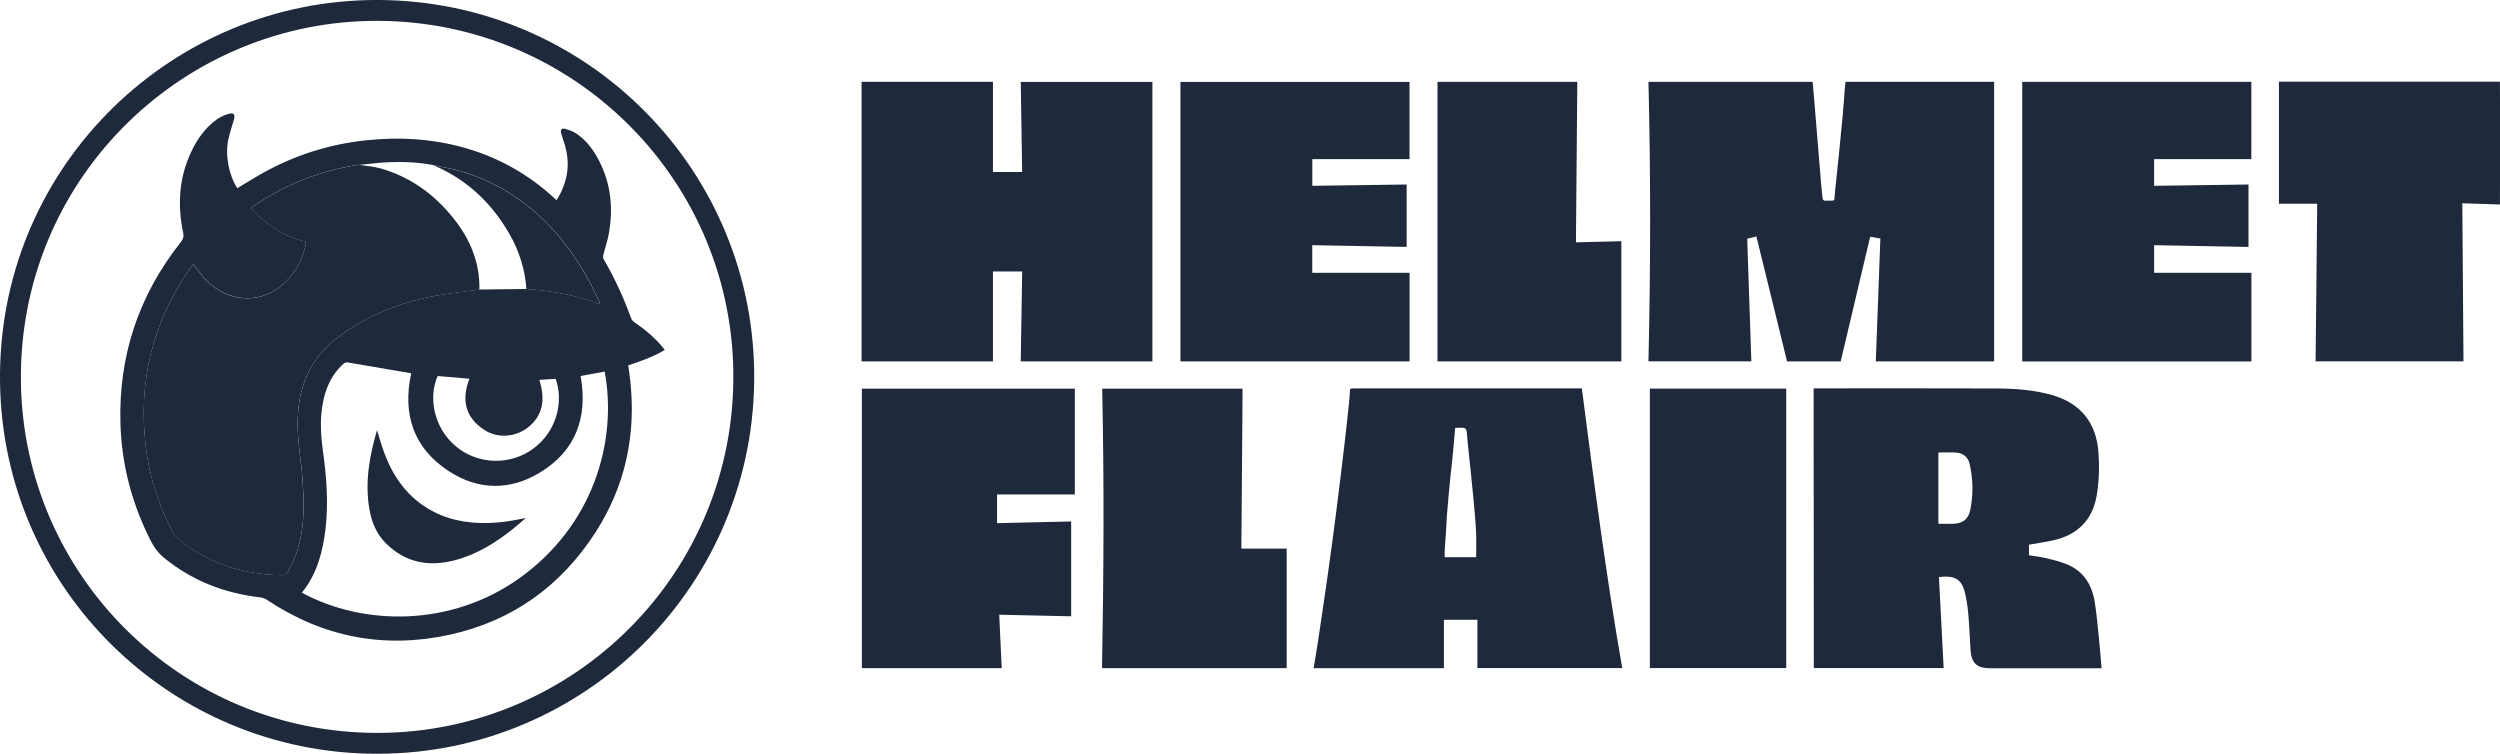 <svg xmlns="http://www.w3.org/2000/svg" id="Layer_2" viewBox="0 0 854.37 257.6"><defs><style>.cls-1{fill:#1e293b}</style></defs><g id="Layer_1-2" data-name="Layer_1"><path d="M600.24 80.81c-1.18.29-2.22.55-3.14.78.47 13.99.95 27.9 1.42 41.9h-35.17c.76-31.83.78-63.63.01-95.51h56.12c.13 1.57.27 3.15.4 4.72.83 10.02 1.65 20.05 2.48 30.07.13 1.59.35 3.17.47 4.77.06.8.38 1.08 1.2 1.05 3.51-.13 2.67.61 3.05-2.82.96-8.53 1.76-17.07 2.59-25.61.33-3.38.54-6.76.81-10.15.05-.67.14-1.34.21-2.05h50.8v95.55h-40.44c.52-13.99 1.04-27.96 1.56-42.01-1.16-.19-2.33-.39-3.49-.58-3.37 14.23-6.72 28.38-10.07 42.59h-18.33c-3.47-14.15-6.96-28.35-10.48-42.7ZM294.45 27.95h44.89v30.84h9.98l-.48-30.8h44.99v95.52h-44.99c.16-10.19.32-20.42.48-30.74h-9.99v30.74h-44.89V27.95Zm368.18 169.28c.53 10.32 1.07 20.67 1.61 31.09h-44.37l-.07-95.59h1.28c20.27 0 40.54-.05 60.81.03 6.63.02 13.24.44 19.68 2.33 9.46 2.79 14.81 9.43 15.55 19.28.37 4.96.27 9.89-.55 14.8-1.43 8.6-6.59 13.66-14.99 15.51-2.68.59-5.4.98-8.18 1.47v3.6c1.94.32 3.92.54 5.84.99 2.21.51 4.42 1.09 6.54 1.88 5.98 2.23 9.06 6.89 10.06 12.95.69 4.16 1.04 8.39 1.47 12.59.35 3.36.6 6.74.9 10.23h-38.03c-4.62-.02-6.46-1.74-6.76-6.36-.26-4.06-.4-8.13-.76-12.19-.23-2.53-.58-5.09-1.21-7.54-1.1-4.3-3.41-5.78-8.84-5.08Zm-.19-18.22h4.7c3.48 0 5.58-1.48 6.23-4.87.5-2.57.75-5.22.71-7.84-.04-2.61-.4-5.24-.97-7.79-.47-2.13-2.07-3.59-4.3-3.81-2.11-.21-4.25-.05-6.37-.05v24.36Zm-121.85-46.28c4.16 32.04 8.25 63.87 13.81 95.59h-49.5v-16.51h-11.44v16.54h-44.54c.51-3.06 1.04-6.06 1.49-9.07 1.18-7.89 2.36-15.78 3.47-23.69.98-6.95 1.91-13.91 2.8-20.88.95-7.48 1.86-14.97 2.74-22.46.57-4.8 1.08-9.6 1.59-14.4.15-1.42.27-2.85.32-4.28.02-.64.24-.87.85-.83.28.02.56 0 .84 0h77.58Zm-36.12 57.68c0-3.01.12-5.91-.03-8.8-.19-3.72-.56-7.42-.89-11.13-.3-3.35-.65-6.69-.99-10.03-.38-3.74-.86-7.47-1.15-11.21-.24-3.1-.14-3.11-3.3-3.07-.23 0-.46.04-.81.07-.15 1.72-.29 3.4-.44 5.08-.17 1.92-.34 3.85-.54 5.77-.2 1.99-.45 3.98-.66 5.97-.19 1.84-.37 3.69-.53 5.53-.23 2.51-.46 5.02-.65 7.53-.13 1.78-.19 3.56-.3 5.34-.14 2.25-.32 4.49-.46 6.74-.05.74 0 1.48 0 2.22h10.76ZM480.72 63.04v21.34c-10.79-.2-21.5-.4-32.26-.59v9.43h33.26v30.28h-78.31V28.01h78.29v26.37h-33.22v9.12l32.24-.45Zm210.37-35.06h78.3v26.4h-33.23v9.12l32.26-.45v21.34l-32.25-.6v9.43h33.24v30.3h-78.32V27.98ZM367.32 132.81v36.18h-26.58v9.8c8.4-.2 16.81-.39 25.33-.59v32.42l-24.59-.54c.29 6.17.57 12.17.86 18.26h-47.8v-95.52h72.78Zm487.03-104.9c0 2.32.02 4.65.02 6.97v27.31c0 2.56-.02 5.13-.02 7.69-4.22-.14-8.43-.27-12.86-.41.13 18.08.27 36.05.4 54.01h-50.54c.18-17.88.37-35.82.55-53.86h-13.08V27.91h75.53Zm-363.09.06h47.78c-.16 18.27-.31 36.49-.47 54.85 5.26-.13 10.35-.26 15.53-.39v41.08h-62.84V27.97Zm-67.01 159.51h15.47v40.85h-63.11c.59-31.81.75-63.62.07-95.51h47.97c-.14 18.24-.27 36.43-.41 54.66Zm139.58 40.83V132.8h46.61v95.51h-46.61ZM128.95 257.6C58.64 257.65.99 201.38.01 130.7-.98 58.47 56.54 1.62 125.74.03c72.38-1.66 131.12 55.93 132 127.05.9 72.54-57.61 130.52-128.8 130.52Zm-.06-7.13c67.46-.02 122.68-54.94 121.72-123.51-.94-67.29-56.68-121.35-124.68-119.8C60.7 8.66 6.23 62.37 7.15 130.58c.89 66.13 54.75 119.84 121.74 119.89Z" class="cls-1"/><path d="M81.11 64.3c3.54-2.09 6.94-4.27 10.5-6.15 10.52-5.57 21.72-8.97 33.57-10.21 11.68-1.23 23.21-.5 34.51 2.84 11.26 3.33 21.18 9.04 29.81 16.98.2.19.41.37.72.65 1.42-2.19 2.4-4.5 3.08-6.95 1.2-4.38.83-8.69-.59-12.96-.33-.98-.67-1.97-.93-2.97-.31-1.18.17-1.83 1.34-1.51 1.4.38 2.83.93 4.01 1.74 3.39 2.35 5.78 5.6 7.63 9.23 4.05 7.91 4.86 16.28 3.29 24.93-.44 2.42-1.27 4.77-1.86 7.17-.12.48-.11 1.13.13 1.53 3.75 6.43 6.83 13.16 9.37 20.16.18.51.63 1.01 1.08 1.32 3.54 2.43 6.84 5.13 9.6 8.44.25.3.49.63.82 1.06-3.94 2.33-8.16 3.83-12.48 5.26.24 1.88.52 3.72.72 5.57 1.95 18.51-1.81 35.79-11.89 51.46-11.82 18.36-28.44 30.32-49.82 35.02-22.44 4.93-43.37.85-62.54-11.94-.66-.44-1.51-.72-2.3-.82-12.32-1.44-23.4-5.76-33.04-13.7-2.72-2.24-4.16-5.2-5.59-8.22-5.59-11.8-8.68-24.21-9.08-37.28-.72-23.27 6.21-44.01 20.65-62.25.78-.98 1.06-1.82.79-3.11-1.98-9.38-1.48-18.57 2.59-27.38 2.05-4.45 4.78-8.42 8.79-11.33 1.23-.89 2.7-1.55 4.17-1.97 1.74-.5 2.28.2 1.78 1.99-.63 2.22-1.39 4.42-1.89 6.67-1.19 5.36.16 12.39 3.07 16.76Zm67.6-7.68-.76-.21c-5.04-1-10.15-1.17-15.26-.97-3.25.13-6.49.59-9.73.9-.4.02-.8.01-1.19.08-12.34 2.02-23.74 6.41-34.14 13.37-.59.39-1.17.81-1.82 1.25 5.13 5.79 11.25 9.75 18.73 11.57-.03.33-.02.61-.07.87-.79 4.2-2.56 7.94-5.33 11.21-8.6 10.11-21.13 8.71-28.47 1.25-1.69-1.71-3.05-3.74-4.58-5.65.06-.03-.03-.01-.07.04-.25.31-.49.63-.72.95-13.05 18.47-18.18 38.93-15.47 61.36 1.27 10.48 4.5 20.35 9.46 29.66.27.51.68.99 1.12 1.38 3.44 3.1 7.31 5.53 11.48 7.5 7.9 3.73 16.27 5.28 24.94 5.39.47 0 1.18-.41 1.39-.83 1.22-2.5 2.59-4.96 3.41-7.6 1.99-6.38 2.37-13 2.04-19.64-.18-3.62-.42-7.25-.89-10.85-.74-5.63-1.33-11.23-.89-16.93.8-10.25 4.91-18.67 13.12-25.05 9.39-7.29 20.08-11.73 31.6-14.16 5.68-1.2 11.5-1.74 17.25-2.57l16.05-.18c8.59.54 16.97 2.09 25.25 5.27-.2-.52-.27-.77-.38-1.01-3.13-6.89-6.84-13.43-11.49-19.42-9.36-12.06-21.09-20.8-35.86-25.13-2.84-.83-5.81-1.27-8.71-1.89h.02Zm-8.18 70.95c-7.22-1.25-14.48-2.51-21.75-3.72-.43-.07-1.03.13-1.36.43-2.99 2.67-4.97 6-6.17 9.8-2.09 6.64-1.81 13.4-.87 20.15 1.21 8.72 1.89 17.45.9 26.23-.91 8.02-2.9 15.65-8.11 22.09 21.01 11.38 50.88 11.8 74.36-4.96 24.93-17.79 33.59-46.32 29.13-70.6-2.76.5-5.51 1.01-8.23 1.51 2.52 14.18-1.64 25.63-14.08 33.1-10.19 6.12-20.96 5.92-30.92-.55-12.22-7.94-15.91-19.6-12.9-33.48Zm9.04.92c-3.14 7.06-1.56 17.41 6.11 23.95 7.47 6.36 18.58 6.76 26.56.89 8.29-6.1 10.36-16.47 7.64-23.86-1.84.11-3.7.23-5.57.35 2.25 7.05 1 12.35-3.79 16.18-4.21 3.36-10.3 3.95-14.89 1-6.67-4.28-8-10.36-5.2-17.57-3.64-.31-7.21-.61-10.86-.92Z" class="cls-1"/><path d="M163.84 98.97c-5.76.84-11.57 1.38-17.25 2.57-11.52 2.43-22.21 6.87-31.6 14.16-8.21 6.37-12.33 14.8-13.12 25.05-.44 5.69.15 11.3.89 16.93.47 3.59.71 7.22.89 10.85.33 6.64-.04 13.26-2.04 19.64-.82 2.63-2.19 5.1-3.41 7.6-.2.42-.91.84-1.39.83-8.67-.11-17.04-1.66-24.94-5.39-4.18-1.97-8.05-4.4-11.48-7.5-.44-.39-.85-.86-1.12-1.38-4.95-9.31-8.19-19.18-9.46-29.66-2.72-22.43 2.42-42.89 15.47-61.36.23-.33.48-.64.72-.95.04-.06.13-.07.07-.04 1.53 1.91 2.89 3.94 4.58 5.65 7.35 7.47 19.87 8.87 28.47-1.25 2.78-3.26 4.54-7 5.33-11.21.05-.27.05-.54.07-.87-7.48-1.82-13.6-5.78-18.73-11.57.65-.45 1.23-.86 1.82-1.25 10.4-6.97 21.8-11.36 34.14-13.37.39-.06.79-.05 1.19-.08 2.36.38 4.78.54 7.07 1.18 9.98 2.81 18.03 8.58 24.54 16.53 5.91 7.22 9.5 15.37 9.28 24.91Zm16.05-.18c-.46-6.8-2.49-13.14-5.89-19.01-5.92-10.22-14.06-18.07-24.96-22.89-.13-.06-.23-.18-.35-.28 2.91.62 5.87 1.05 8.71 1.89 14.77 4.33 26.5 13.07 35.86 25.13 4.65 5.99 8.37 12.53 11.49 19.42.11.24.19.49.38 1.01-8.28-3.18-16.67-4.74-25.25-5.27Z" class="cls-1"/><path d="M179.71 177.01c-1.51 1.29-2.99 2.62-4.55 3.86-5.98 4.75-12.4 8.7-19.87 10.63-8.83 2.29-16.78.76-23.41-5.81-3.32-3.29-4.97-7.49-5.7-12.01-1.47-9.06.06-17.84 2.67-26.64.8 2.54 1.47 4.98 2.33 7.34 2.85 7.84 7.29 14.51 14.48 19.06 6.57 4.15 13.83 5.51 21.49 5.29 4.2-.12 8.32-.8 12.56-1.73Z" class="cls-1"/></g></svg>